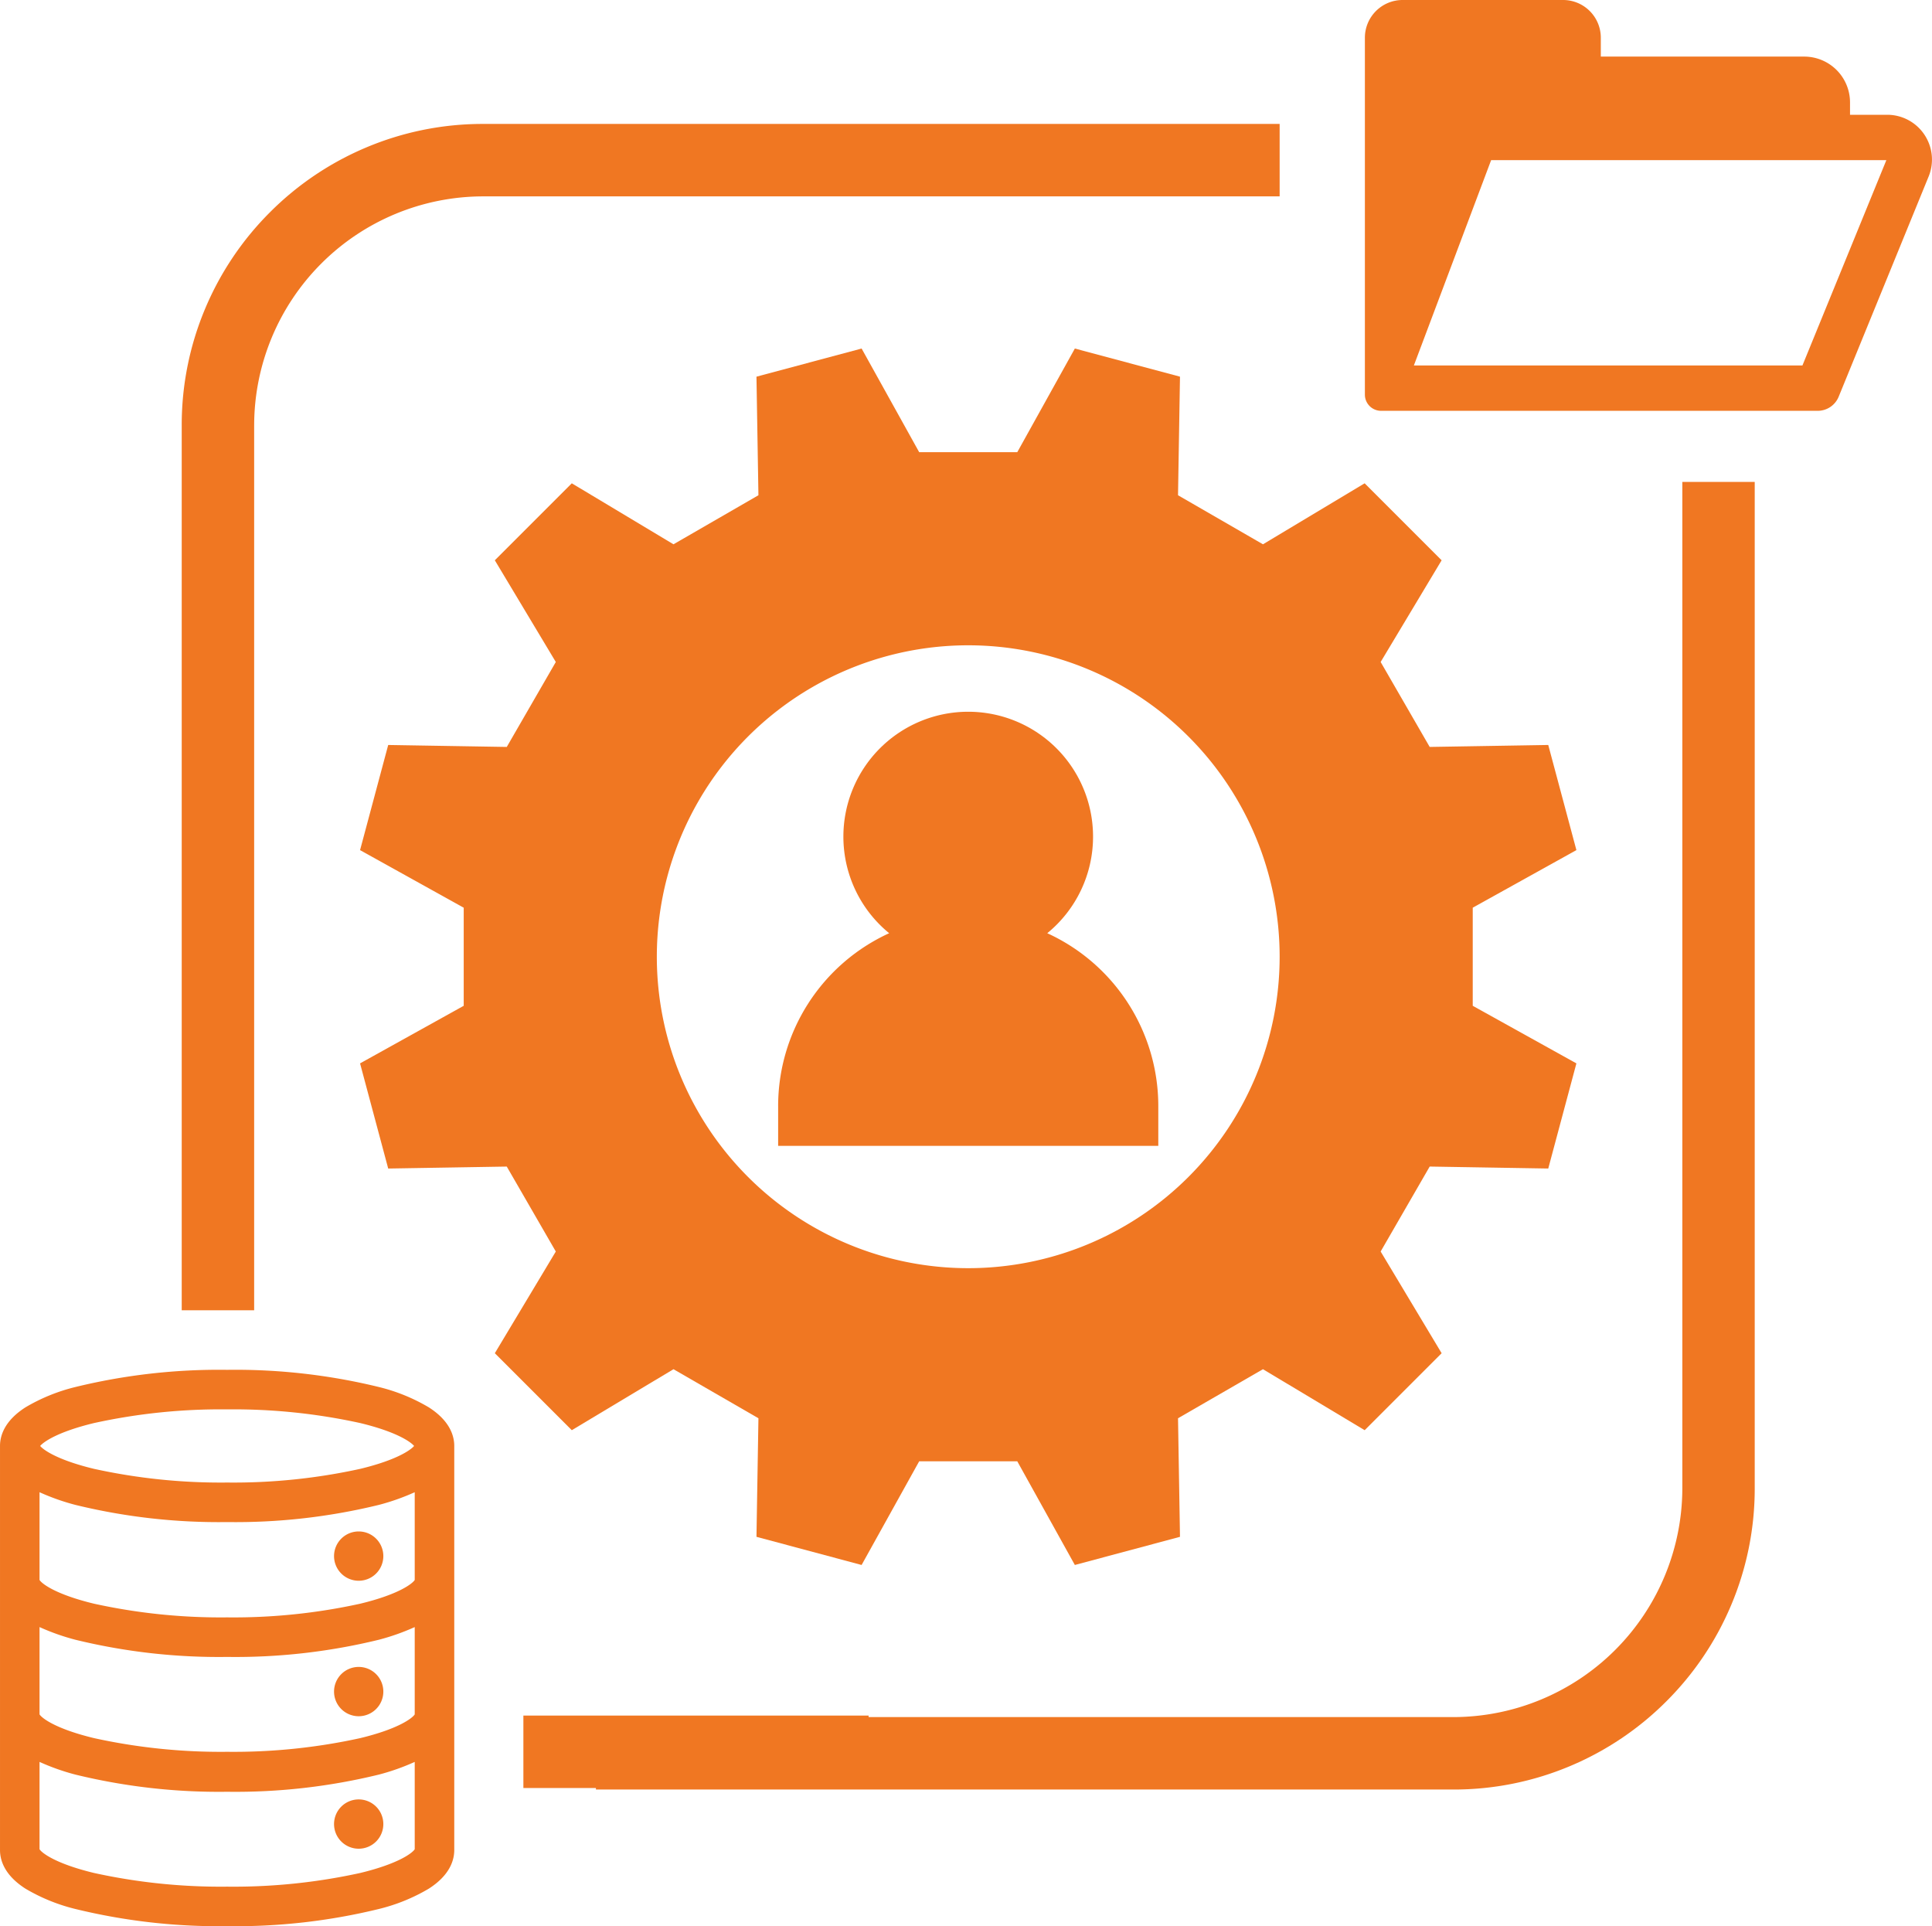 <svg xmlns="http://www.w3.org/2000/svg" width="315.733" height="314.753" viewBox="0 0 315.733 314.753">
  <g id="g10" transform="translate(0 4927.628)">
    <path id="path12" d="M1020.542-3987.634a50.891,50.891,0,0,1,50.891,50.891,50.892,50.892,0,0,1-50.891,50.891,50.892,50.892,0,0,1-50.891-50.891A50.891,50.891,0,0,1,1020.542-3987.634Zm-64.787,128.256,16.619-9.965,13.882,8.015-.321,19.375,17.181,4.6,9.41-16.941h16.03l9.41,16.941,17.182-4.6-.321-19.375,13.882-8.015,16.62,9.965,12.578-12.578-9.966-16.619,8.015-13.882,19.375.321,4.6-17.182-16.941-9.41v-16.029l16.941-9.41-4.6-17.181-19.375.32-8.015-13.881,9.966-16.619-12.578-12.578-16.62,9.965-13.882-8.014.321-19.375-17.182-4.6-9.41,16.939h-16.03l-9.41-16.939-17.182,4.6.321,19.375-13.882,8.014-16.619-9.965-12.578,12.578,9.966,16.62-8.015,13.881-19.375-.32-4.6,17.181,16.94,9.41v16.029l-16.94,9.41,4.6,17.182,19.375-.321,8.015,13.882-9.966,16.619,12.578,12.578" transform="translate(-862.31 -834.547)" fill="#f07722"/>
    <path id="path14" d="M2053-3042.386a31.069,31.069,0,0,0-18.146-28.258,20.359,20.359,0,0,0,7.483-15.789,20.4,20.4,0,0,0-20.4-20.4,20.4,20.4,0,0,0-20.4,20.4,20.359,20.359,0,0,0,7.483,15.789,31.069,31.069,0,0,0-18.146,28.258v6.491H2053v-6.491" transform="translate(-1863.708 -1704.491)" fill="#f07722"/>
    <path id="path16" d="M3563.6-4867.911H3500.1l12.625-33.546h64.588Zm19.925-37.722a7.311,7.311,0,0,0-6.079-3.24h-6.07v-2.019a7.489,7.489,0,0,0-7.488-7.488h-33.238v-3.083a6.167,6.167,0,0,0-6.167-6.166h-26.223a6.166,6.166,0,0,0-6.166,6.166v58.309a2.648,2.648,0,0,0,2.612,2.657h71.384a3.708,3.708,0,0,0,3.432-2.306l14.7-35.98a7.312,7.312,0,0,0-.7-6.853" transform="translate(-3269.04)" fill="#f07722"/>
    <path id="path18" d="M67.775-1388.927c-.357.587-2.568,2.344-8.878,3.872a96.5,96.5,0,0,1-21.779,2.242,96.5,96.5,0,0,1-21.779-2.242c-6.309-1.528-8.52-3.286-8.878-3.872v-14.338a36.822,36.822,0,0,0,5.848,2.068,98.8,98.8,0,0,0,24.809,2.81,98.8,98.8,0,0,0,24.809-2.81,36.82,36.82,0,0,0,5.848-2.068Zm0,17.853v4.112c-.357.587-2.568,2.345-8.878,3.873a96.5,96.5,0,0,1-21.779,2.242,96.5,96.5,0,0,1-21.779-2.242c-6.309-1.528-8.52-3.286-8.878-3.873v-14.267a36.822,36.822,0,0,0,5.848,2.068,98.8,98.8,0,0,0,24.809,2.81,98.8,98.8,0,0,0,24.809-2.81,36.82,36.82,0,0,0,5.848-2.068Zm0,26.148c-.358.587-2.57,2.344-8.878,3.872a96.5,96.5,0,0,1-21.779,2.242,96.5,96.5,0,0,1-21.779-2.242c-6.308-1.528-8.519-3.285-8.878-3.872v-14.27a36.7,36.7,0,0,0,5.848,2.07,98.8,98.8,0,0,0,24.809,2.81,98.808,98.808,0,0,0,24.809-2.81,36.7,36.7,0,0,0,5.848-2.07Zm-52.436-69.635a96.507,96.507,0,0,1,21.779-2.241,96.509,96.509,0,0,1,21.779,2.241c5.876,1.423,8.2,3.047,8.777,3.736-.58.69-2.9,2.312-8.777,3.735a96.5,96.5,0,0,1-21.779,2.242,96.5,96.5,0,0,1-21.779-2.242c-5.876-1.423-8.2-3.046-8.777-3.735C7.141-1411.514,9.462-1413.138,15.339-1414.561Zm54.75-2.566a29.853,29.853,0,0,0-8.161-3.327,98.842,98.842,0,0,0-24.809-2.81,98.842,98.842,0,0,0-24.809,2.81,29.854,29.854,0,0,0-8.161,3.327c-3.428,2.2-4.148,4.642-4.148,6.3v66.035c0,1.659.72,4.1,4.148,6.3a29.846,29.846,0,0,0,8.161,3.327,98.8,98.8,0,0,0,24.809,2.81,98.8,98.8,0,0,0,24.809-2.81,29.847,29.847,0,0,0,8.161-3.327c3.428-2.2,4.148-4.642,4.148-6.3v-66.035c0-1.66-.72-4.1-4.148-6.3" transform="translate(0 -3280.523)" fill="#f07722"/>
    <path id="path20" d="M858.661-1009.8a4.029,4.029,0,0,0-4.028,4.028,4.029,4.029,0,0,0,4.028,4.028,4.028,4.028,0,0,0,4.028-4.028,4.029,4.029,0,0,0-4.028-4.028" transform="translate(-800.043 -3667.578)" fill="#f07722"/>
    <path id="path22" d="M858.661-663.238a4.028,4.028,0,0,0-4.028,4.028,4.028,4.028,0,0,0,4.028,4.028,4.028,4.028,0,0,0,4.028-4.028,4.028,4.028,0,0,0-4.028-4.028" transform="translate(-800.043 -3992.001)" fill="#f07722"/>
    <path id="path24" d="M858.661-324.306a4.029,4.029,0,0,0-4.028,4.028,4.029,4.029,0,0,0,4.028,4.028,4.028,4.028,0,0,0,4.028-4.028,4.028,4.028,0,0,0-4.028-4.028" transform="translate(-800.043 -4309.284)" fill="#f07722"/>
    <path id="path26" d="M476.768-4561.316a37.463,37.463,0,0,1,37.421-37.421H644.355v-11.838H514.188a48.954,48.954,0,0,0-19.176,3.873,49.1,49.1,0,0,0-15.656,10.555,49.084,49.084,0,0,0-10.554,15.655,48.958,48.958,0,0,0-3.873,19.176v144.6h11.838v-144.6" transform="translate(-435.232 -296.801)" fill="#f07722"/>
    <path id="path28" d="M1528.5-3530.424a37.462,37.462,0,0,1-37.421,37.42h-95.564v-.247H1339.1v11.838h11.857v.247h140.115a48.953,48.953,0,0,0,19.175-3.873,49.1,49.1,0,0,0,15.656-10.554,49.086,49.086,0,0,0,10.554-15.656,48.953,48.953,0,0,0,3.873-19.175v-164.42H1528.5v164.42" transform="translate(-1253.568 -1154.039)" fill="#f07722"/>
  </g>
</svg>
